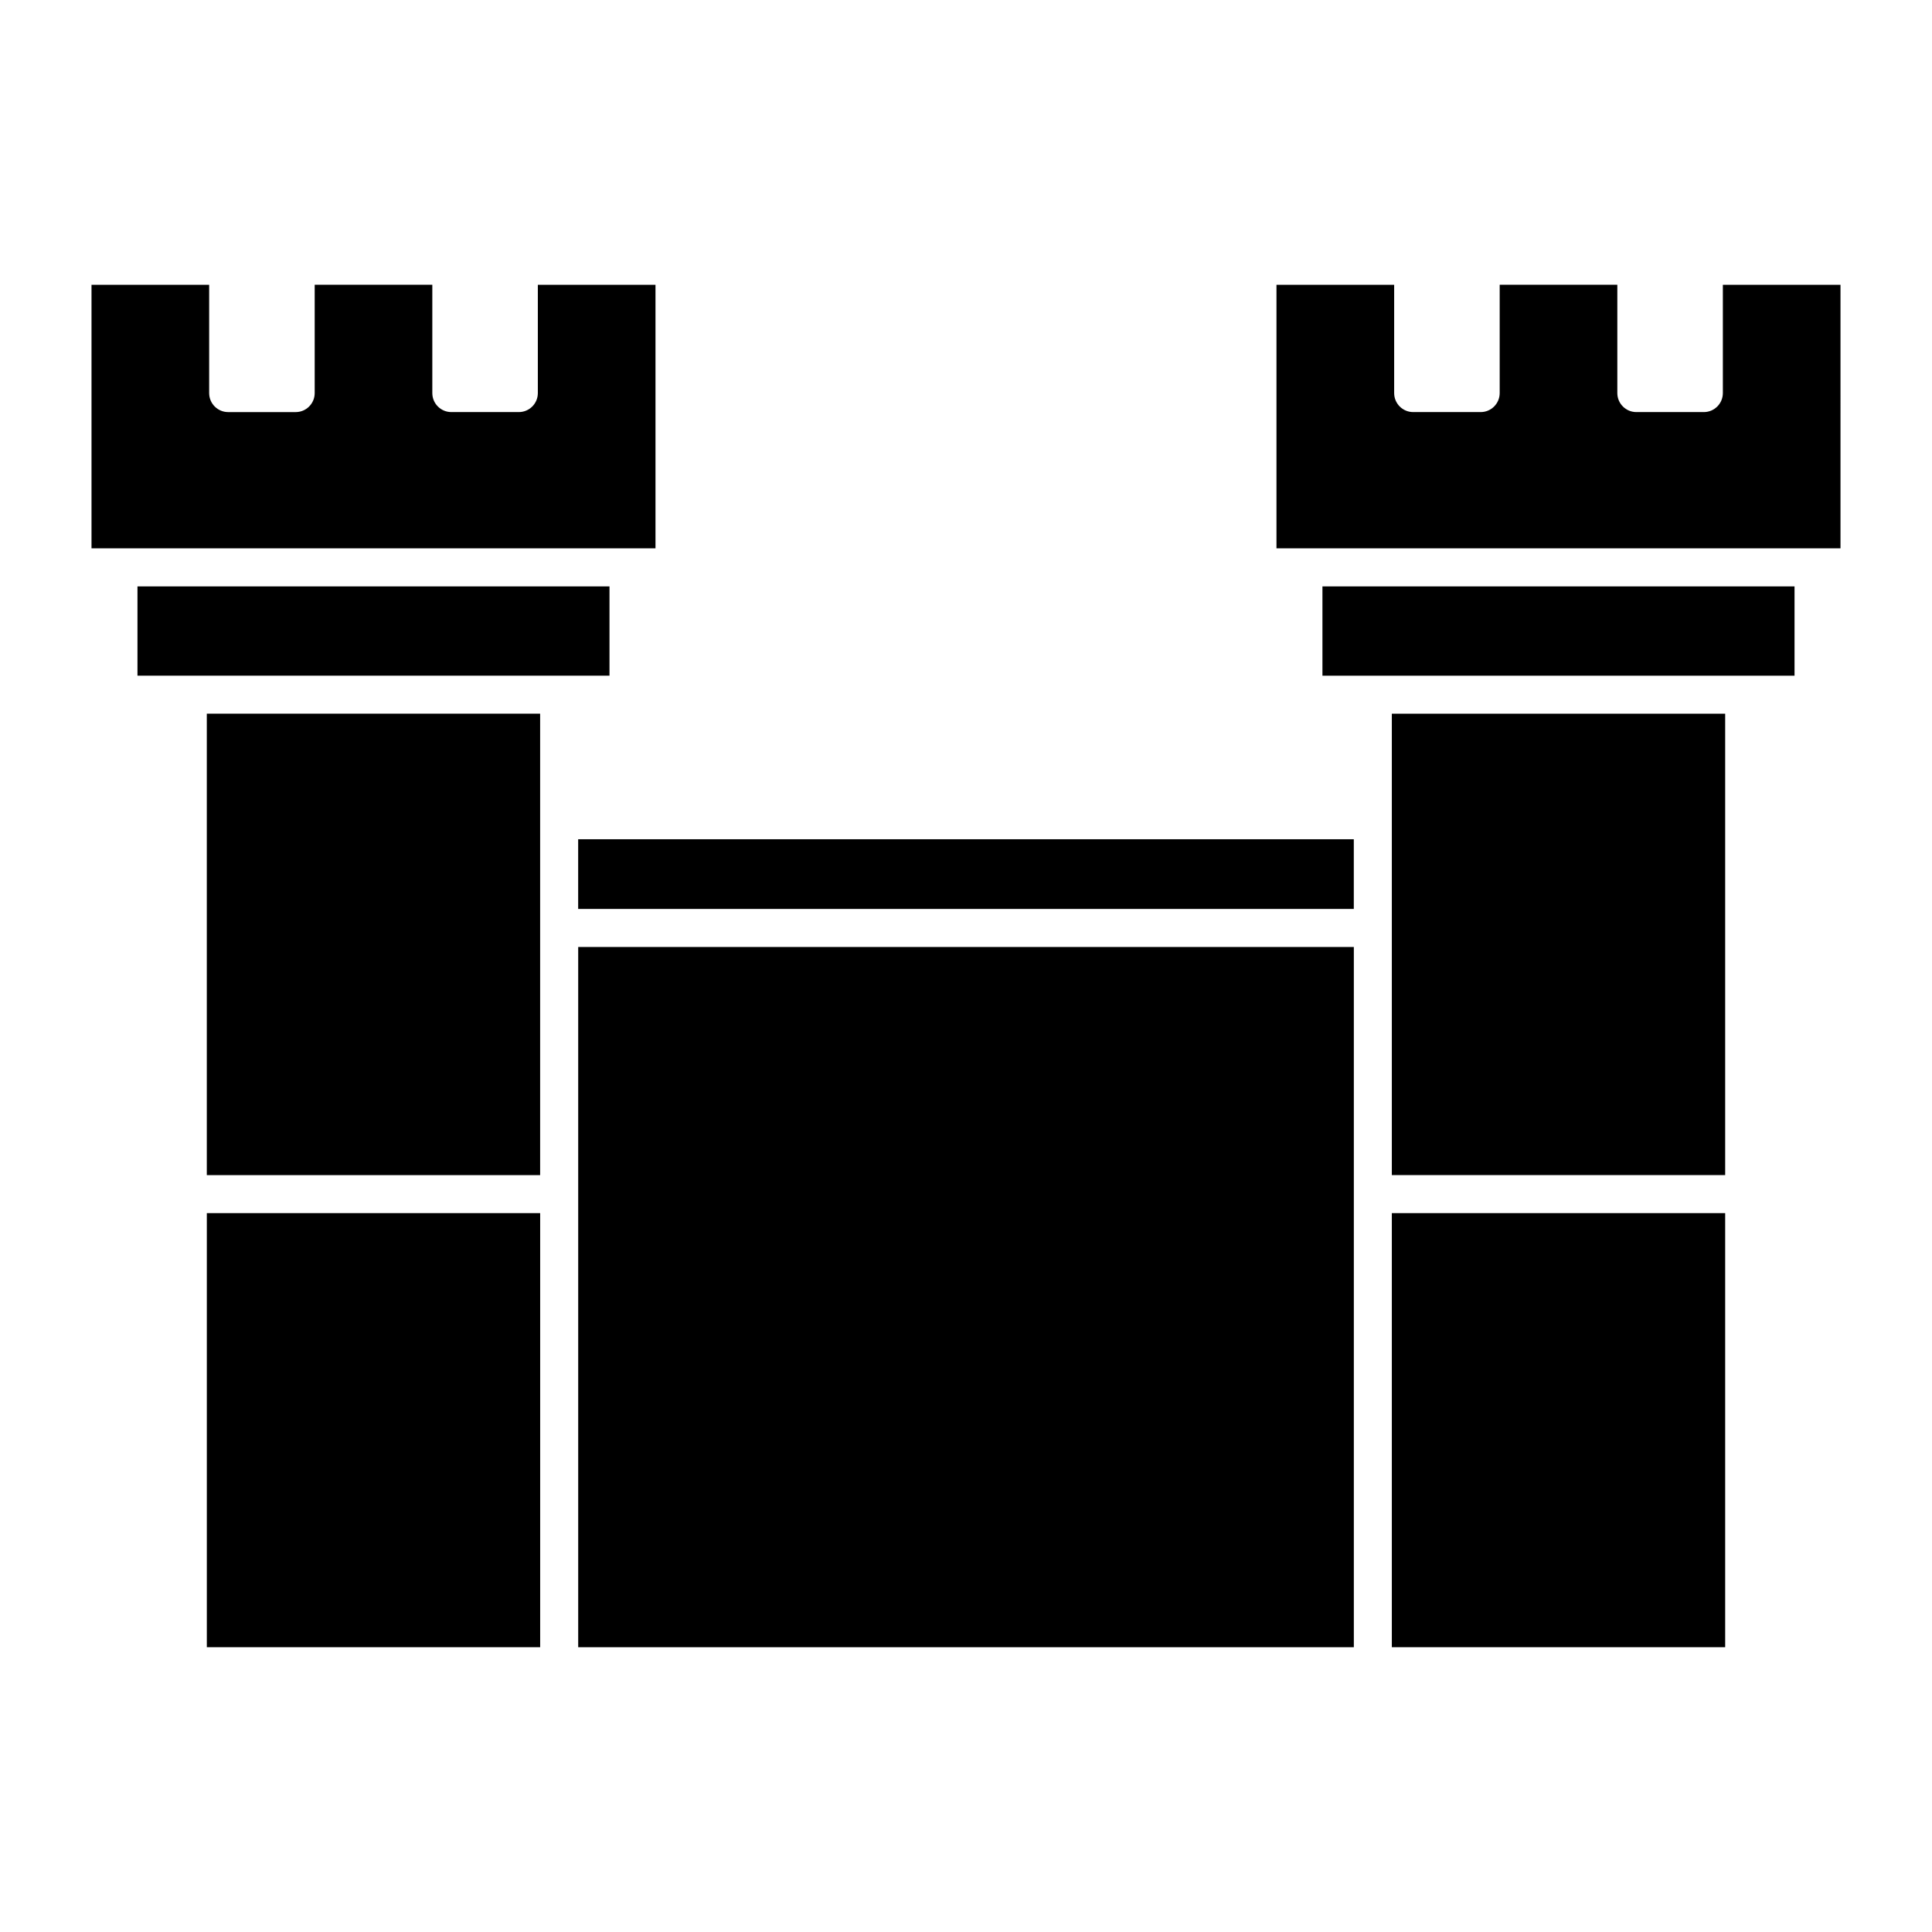 <?xml version="1.0" encoding="UTF-8"?>
<!-- Uploaded to: SVG Repo, www.svgrepo.com, Generator: SVG Repo Mixer Tools -->
<svg fill="#000000" width="800px" height="800px" version="1.1" viewBox="144 144 512 512" xmlns="http://www.w3.org/2000/svg">
 <g>
  <path d="m198.81 465.49h88.34v115.04h-88.34z"/>
  <path d="m292.18 323.06h13.34v-23.66h-125.09v23.66z"/>
  <path d="m287.14 389.92v-56.789h-88.336v122.29h88.336z"/>
  <path d="m168.25 219.47v69.848h149.46v-69.848h-31.176v28.695c0 2.781-2.258 5.039-5.039 5.039h-17.887c-2.781 0-5.039-2.258-5.039-5.039v-28.707l-31.172 0.004v28.707c0 2.781-2.258 5.039-5.039 5.039h-17.887c-2.781 0-5.039-2.258-5.039-5.039v-28.695z"/>
  <path d="m297.22 366.41h205.55v18.469h-205.55z"/>
  <path d="m631.75 219.47h-31.176v28.695c0 2.781-2.258 5.039-5.039 5.039h-17.887c-2.781 0-5.039-2.258-5.039-5.039v-28.707h-31.176v28.707c0 2.781-2.258 5.039-5.039 5.039h-17.887c-2.781 0-5.039-2.258-5.039-5.039v-28.695h-31.188v69.848h149.47z"/>
  <path d="m502.78 460.46v-65.496h-205.55v185.57h205.55z"/>
  <path d="m619.57 299.4h-125.11v23.668h125.11z"/>
  <path d="m512.85 465.49h88.34v115.04h-88.34z"/>
  <path d="m512.85 333.14v122.27h88.34v-122.27z"/>
 </g>
</svg>
